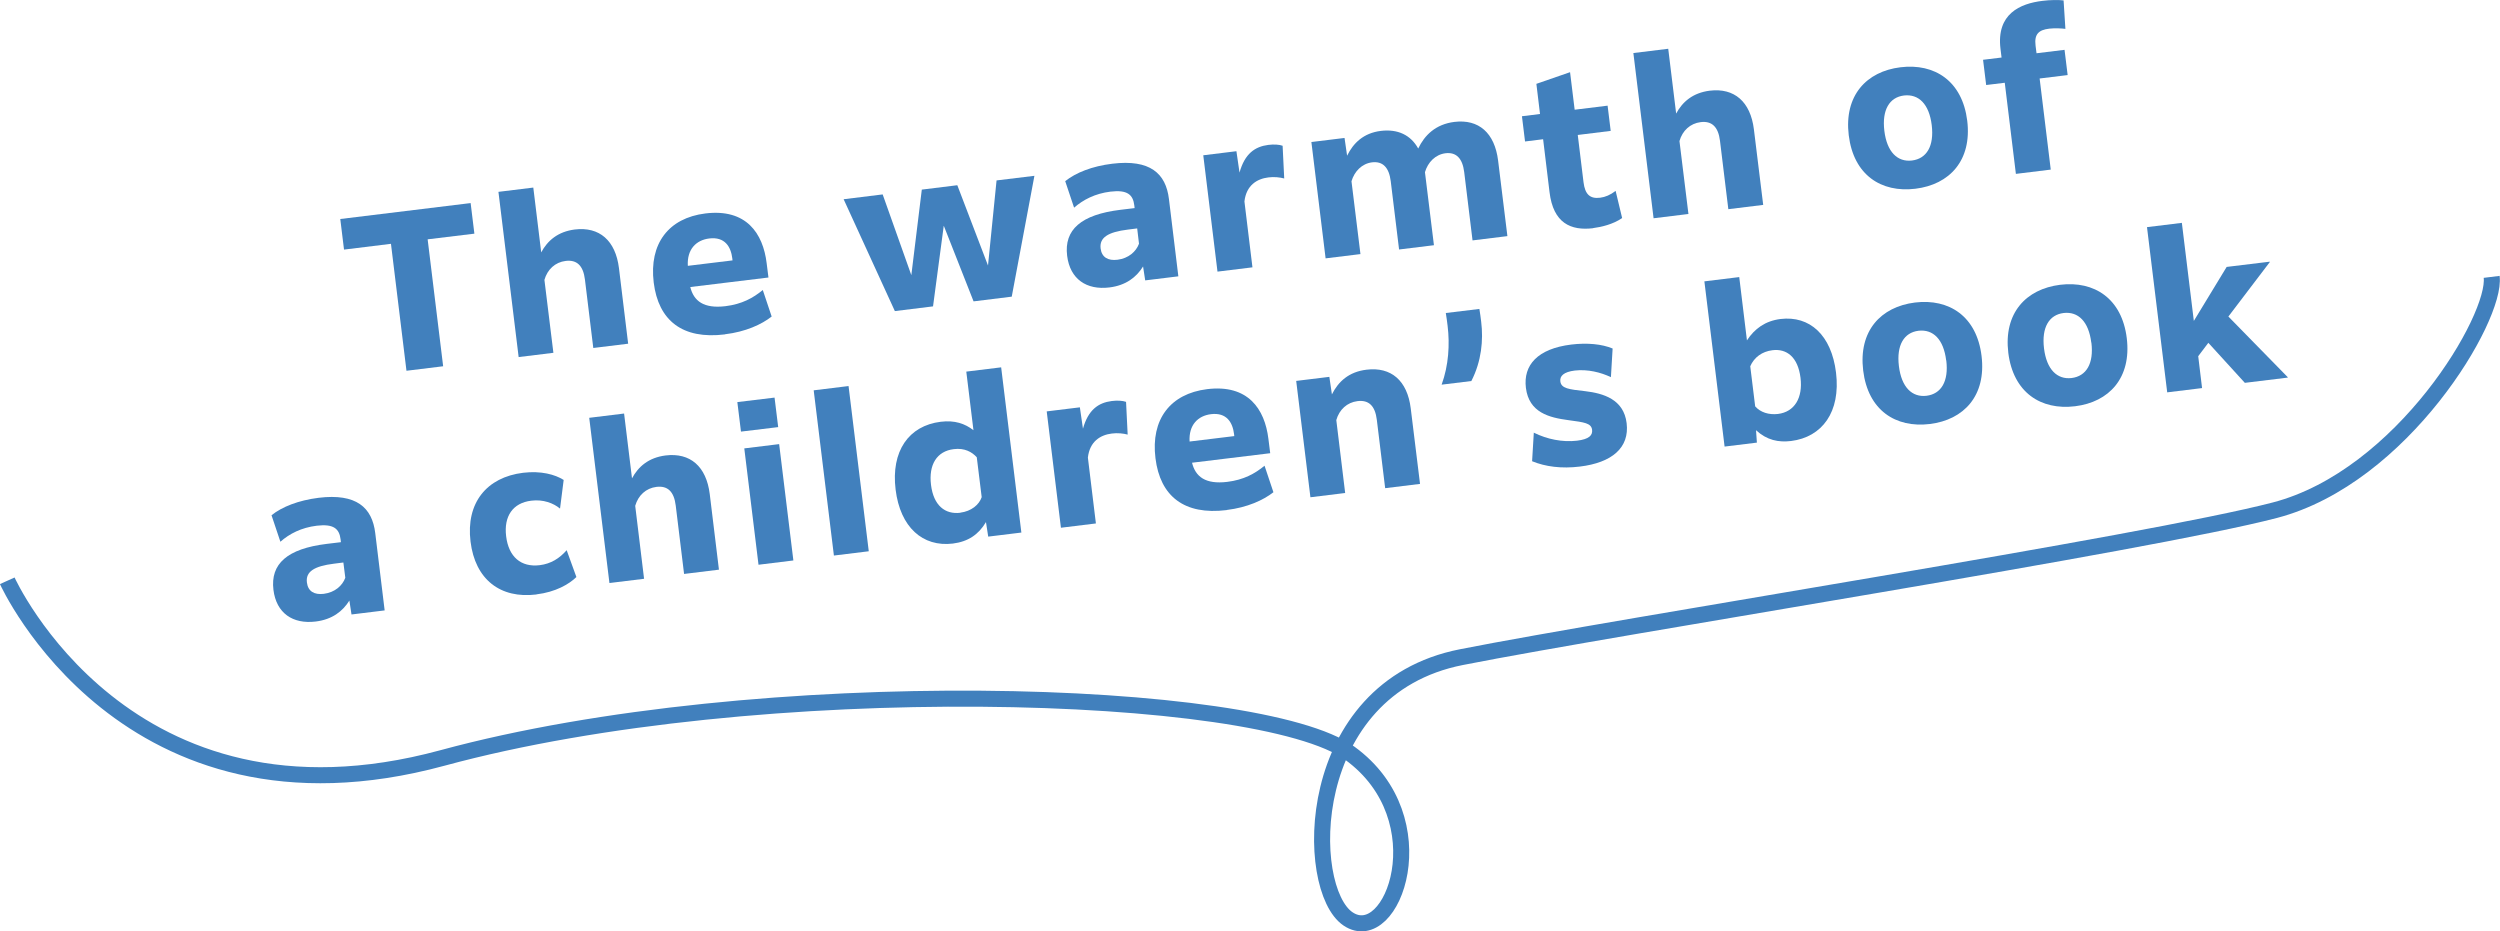 <?xml version="1.0" encoding="UTF-8"?>
<svg id="_レイヤー_2" data-name="レイヤー 2" xmlns="http://www.w3.org/2000/svg" width="233.78" height="87.1" viewBox="0 0 233.78 87.1">
  <defs>
    <style>
      .cls-1 {
        fill: none;
        stroke: #4180bd;
        stroke-miterlimit: 10;
        stroke-width: 1.5px;
      }

      .cls-2 {
        fill: #4180bd;
        stroke-width: 0px;
      }
    </style>
  </defs>
  <g id="_デザイン_" data-name="デザイン１">
    <g>
      <path class="cls-2" d="m39.99,22.38l1.45,11.87-3.43.42-1.45-11.87-4.39.54-.35-2.86,12.19-1.49.35,2.86-4.37.53Z"/>
      <path class="cls-2" d="m51.76,32.99l-3.26.4-1.89-15.45,3.26-.4.74,6.06c.59-1.1,1.56-1.94,3.14-2.14,2.3-.28,3.81,1.03,4.13,3.61l.86,7.07-3.26.4-.78-6.39c-.16-1.33-.77-1.88-1.81-1.75-.97.12-1.7.79-1.98,1.77l.84,6.83Z"/>
      <path class="cls-2" d="m67.79,31.27c-3.97.49-6.22-1.29-6.66-4.85-.44-3.63,1.38-6.03,4.83-6.46,3.83-.47,5.39,1.86,5.73,4.64l.17,1.35-7.31.89c.32,1.31,1.26,2.04,3.3,1.79,1.53-.19,2.57-.76,3.48-1.51l.83,2.48c-.94.74-2.44,1.43-4.37,1.66Zm-3.48-6.41l4.19-.51-.02-.18c-.13-1.09-.69-2.05-2.16-1.87-1.21.15-2.09,1-2,2.56Z"/>
      <path class="cls-2" d="m88.25,21.13l-1,7.52-3.57.44-4.79-10.46,3.65-.45,2.68,7.55.98-8,3.32-.41,2.87,7.51.8-7.96,3.54-.43-2.12,11.3-3.57.44-2.78-7.06Z"/>
      <path class="cls-2" d="m106.89,24.92c-.62,1-1.6,1.77-3.15,1.96-2.14.26-3.68-.78-3.95-2.96-.3-2.44,1.3-3.85,4.98-4.3l1.33-.16-.03-.26c-.12-.99-.64-1.47-2.23-1.28-1.45.18-2.55.76-3.4,1.5l-.83-2.48c.99-.79,2.51-1.4,4.4-1.63,3.53-.43,5.01.9,5.3,3.3l.88,7.23-3.1.38-.2-1.31Zm-.38-2.13l-.17-1.43-.87.11c-1.87.23-2.67.75-2.55,1.76.1.83.69,1.17,1.58,1.06,1.03-.13,1.74-.76,2.01-1.5Z"/>
      <path class="cls-2" d="m117.11,25l-3.26.4-1.33-10.88,3.1-.38.29,2c.49-1.77,1.44-2.43,2.69-2.59.54-.07,1.04-.03,1.34.08l.15,3.06c-.4-.11-.95-.17-1.48-.1-1.07.13-2.07.74-2.24,2.25l.75,6.16Z"/>
      <path class="cls-2" d="m127.22,23.76l-3.26.4-1.33-10.88,3.1-.38.24,1.66c.58-1.18,1.53-2.12,3.16-2.32,1.57-.19,2.79.38,3.49,1.65.59-1.24,1.62-2.27,3.38-2.49,2.28-.28,3.77,1.03,4.09,3.61l.87,7.07-3.26.4-.78-6.39c-.16-1.29-.75-1.88-1.75-1.76-.95.12-1.65.85-1.92,1.77l.84,6.83-3.26.4-.78-6.39c-.16-1.29-.75-1.88-1.75-1.76-.95.12-1.65.85-1.92,1.77l.84,6.83Z"/>
      <path class="cls-2" d="m148.98,21.34c-2.09.25-3.73-.47-4.08-3.37l-.6-4.95-1.69.21-.29-2.36,1.69-.21-.34-2.82,3.15-1.09.43,3.51,3.08-.38.29,2.36-3.08.38.54,4.43c.14,1.11.59,1.56,1.55,1.44.48-.06.96-.26,1.45-.64l.61,2.54c-.85.59-1.95.84-2.71.94Z"/>
      <path class="cls-2" d="m157.89,20.01l-3.26.4-1.89-15.45,3.26-.4.74,6.06c.59-1.1,1.56-1.94,3.14-2.14,2.3-.28,3.81,1.03,4.13,3.61l.87,7.07-3.26.4-.78-6.39c-.16-1.33-.78-1.88-1.81-1.75-.97.12-1.7.79-1.98,1.77l.84,6.83Z"/>
      <path class="cls-2" d="m172.88,12.65c-.45-3.71,1.65-5.97,4.84-6.36,3.2-.39,5.78,1.29,6.24,5,.45,3.71-1.65,5.97-4.85,6.36-3.2.39-5.78-1.29-6.23-5Zm7.76-.95c-.24-1.97-1.22-2.93-2.6-2.77-1.35.17-2.07,1.34-1.83,3.31.24,1.97,1.23,2.93,2.58,2.77,1.37-.17,2.09-1.34,1.85-3.31Z"/>
      <path class="cls-2" d="m187.46,7.74l-1.73.21-.29-2.36,1.73-.21-.1-.81c-.4-3.28,1.84-4.24,3.93-4.49.71-.09,1.5-.1,1.97-.04l.17,2.66c-.41-.05-.96-.08-1.51-.02-1.01.12-1.41.53-1.28,1.59l.09.71,2.62-.32.29,2.36-2.62.32,1.04,8.52-3.26.4-1.04-8.52Z"/>
      <path class="cls-2" d="m32.67,56.16c-.62,1-1.6,1.77-3.15,1.96-2.14.26-3.68-.78-3.95-2.96-.3-2.44,1.3-3.85,4.98-4.3l1.33-.16-.03-.26c-.12-.99-.64-1.47-2.23-1.28-1.45.18-2.55.75-3.4,1.5l-.83-2.48c.99-.79,2.51-1.39,4.4-1.63,3.53-.43,5.01.9,5.3,3.3l.88,7.23-3.1.38-.2-1.31Zm-.38-2.13l-.18-1.43-.87.11c-1.87.23-2.67.75-2.54,1.76.1.83.69,1.17,1.58,1.06,1.03-.13,1.74-.76,2.01-1.5Z"/>
      <path class="cls-2" d="m50.17,55.59c-3.39.42-5.74-1.41-6.17-4.95-.44-3.61,1.5-6.01,4.92-6.43,1.67-.2,2.98.16,3.79.67l-.34,2.68c-.61-.51-1.58-.88-2.69-.74-1.73.21-2.58,1.46-2.35,3.33.23,1.91,1.38,2.92,3.15,2.7,1.03-.13,1.84-.63,2.51-1.4l.91,2.51c-.68.67-1.96,1.41-3.73,1.62Z"/>
      <path class="cls-2" d="m60.25,54.12l-3.26.4-1.89-15.45,3.26-.4.74,6.06c.59-1.1,1.56-1.94,3.14-2.14,2.3-.28,3.81,1.02,4.13,3.61l.86,7.07-3.26.4-.78-6.39c-.16-1.33-.77-1.88-1.81-1.75-.97.12-1.7.79-1.98,1.77l.83,6.83Z"/>
      <path class="cls-2" d="m68.95,37.6l3.48-.42.34,2.76-3.48.42-.34-2.76Zm.65,4.33l3.26-.4,1.33,10.88-3.26.4-1.33-10.88Z"/>
      <path class="cls-2" d="m76.09,36.5l3.26-.4,1.89,15.45-3.26.4-1.89-15.45Z"/>
      <path class="cls-2" d="m92.2,48.82c-.68,1.15-1.65,1.83-3.1,2.01-2.82.34-4.92-1.53-5.35-5.05-.44-3.59,1.22-5.97,4.22-6.34,1.31-.16,2.26.17,3.06.79l-.67-5.48,3.26-.4,1.89,15.45-3.1.38-.21-1.36Zm-2.4-.88c1.03-.13,1.76-.74,2-1.45l-.46-3.73c-.44-.49-1.14-.89-2.15-.76-1.59.19-2.36,1.46-2.13,3.34.24,1.95,1.33,2.78,2.74,2.61Z"/>
      <path class="cls-2" d="m102.47,48.95l-3.26.4-1.33-10.88,3.1-.38.29,2c.49-1.77,1.44-2.43,2.69-2.59.54-.07,1.04-.03,1.34.08l.15,3.06c-.4-.11-.95-.17-1.48-.1-1.07.13-2.07.74-2.24,2.25l.75,6.16Z"/>
      <path class="cls-2" d="m114.71,47.7c-3.97.49-6.22-1.29-6.66-4.85-.45-3.63,1.38-6.03,4.83-6.46,3.83-.47,5.39,1.86,5.73,4.64l.17,1.35-7.31.89c.32,1.31,1.26,2.04,3.3,1.79,1.53-.19,2.57-.76,3.48-1.51l.83,2.48c-.94.74-2.45,1.43-4.37,1.66Zm-3.48-6.41l4.19-.51-.02-.18c-.13-1.09-.69-2.05-2.16-1.87-1.21.15-2.09,1-2,2.56Z"/>
      <path class="cls-2" d="m125.8,46.1l-3.26.4-1.33-10.88,3.1-.38.24,1.64c.6-1.2,1.58-2.11,3.24-2.31,2.3-.28,3.81,1.02,4.13,3.61l.87,7.07-3.26.4-.78-6.39c-.16-1.33-.77-1.88-1.81-1.75-.97.12-1.7.79-1.98,1.77l.83,6.83Z"/>
      <path class="cls-2" d="m135.37,30.48c-.04-.32-.11-.89-.17-1.21l3.14-.38c.06.32.13.89.17,1.21.21,1.71.03,3.68-.92,5.53l-2.78.34c.66-1.81.77-3.78.56-5.49Z"/>
      <path class="cls-2" d="m143.45,40.47c1.22.6,2.65.9,4.02.74,1.13-.14,1.47-.5,1.41-1.02-.08-.62-.71-.7-2.21-.9-1.8-.24-3.69-.7-3.98-3.02-.26-2.12,1.08-3.66,4.24-4.05,1.49-.18,2.86-.05,3.87.37l-.16,2.68c-.94-.45-2.17-.76-3.38-.62-1.05.13-1.41.52-1.35,1.01.08.67.8.75,2.33.92,1.68.2,3.6.75,3.87,2.99.28,2.3-1.38,3.7-4.38,4.06-1.71.21-3.22.01-4.46-.5l.16-2.68Z"/>
      <path class="cls-2" d="m167.48,41.24c-1.17.14-2.25-.07-3.27-1.01l.08,1.16-3.02.37-1.89-15.45,3.26-.4.72,5.92c.71-1.09,1.71-1.82,3.14-2,2.72-.33,4.76,1.49,5.19,5.01.45,3.69-1.3,6.04-4.21,6.4Zm-1.22-2.53c1.55-.19,2.34-1.5,2.11-3.38-.24-1.93-1.28-2.75-2.63-2.58-.97.12-1.71.67-2.07,1.5l.46,3.75c.49.56,1.27.81,2.14.71Z"/>
      <path class="cls-2" d="m174.23,34.65c-.45-3.71,1.65-5.96,4.84-6.36,3.2-.39,5.78,1.29,6.23,5,.45,3.71-1.65,5.97-4.84,6.36-3.2.39-5.78-1.29-6.23-5Zm7.76-.95c-.24-1.97-1.22-2.93-2.59-2.77-1.35.17-2.07,1.34-1.83,3.31.24,1.97,1.23,2.93,2.58,2.77,1.37-.17,2.09-1.34,1.85-3.31Z"/>
      <path class="cls-2" d="m187.8,32.99c-.45-3.71,1.65-5.96,4.85-6.36,3.2-.39,5.78,1.29,6.23,5s-1.65,5.97-4.84,6.36c-3.2.39-5.78-1.29-6.24-5Zm7.76-.95c-.24-1.97-1.22-2.93-2.59-2.77-1.35.17-2.07,1.34-1.83,3.31s1.23,2.93,2.58,2.77c1.37-.17,2.09-1.34,1.85-3.31Z"/>
      <path class="cls-2" d="m206.51,32.05l-.95,1.26.36,2.98-3.26.4-1.89-15.45,3.26-.4,1.12,9.17,3.07-5.05,4.03-.49v.04s-3.87,5.09-3.87,5.09l5.55,5.67v.04s-4.01.49-4.01.49l-3.42-3.75Z"/>
    </g>
    <path class="cls-1" d="m.68,54.31s11.08,24.61,40.69,16.57c29.61-8.04,76.4-6.59,84.86-.44,8.46,6.15,4,18.29-.17,15.49s-4.33-21.54,10.6-24.48c14.93-2.95,64.13-10.62,76.07-13.74s20.74-18.01,20.27-21.82"/>
  </g>
</svg>